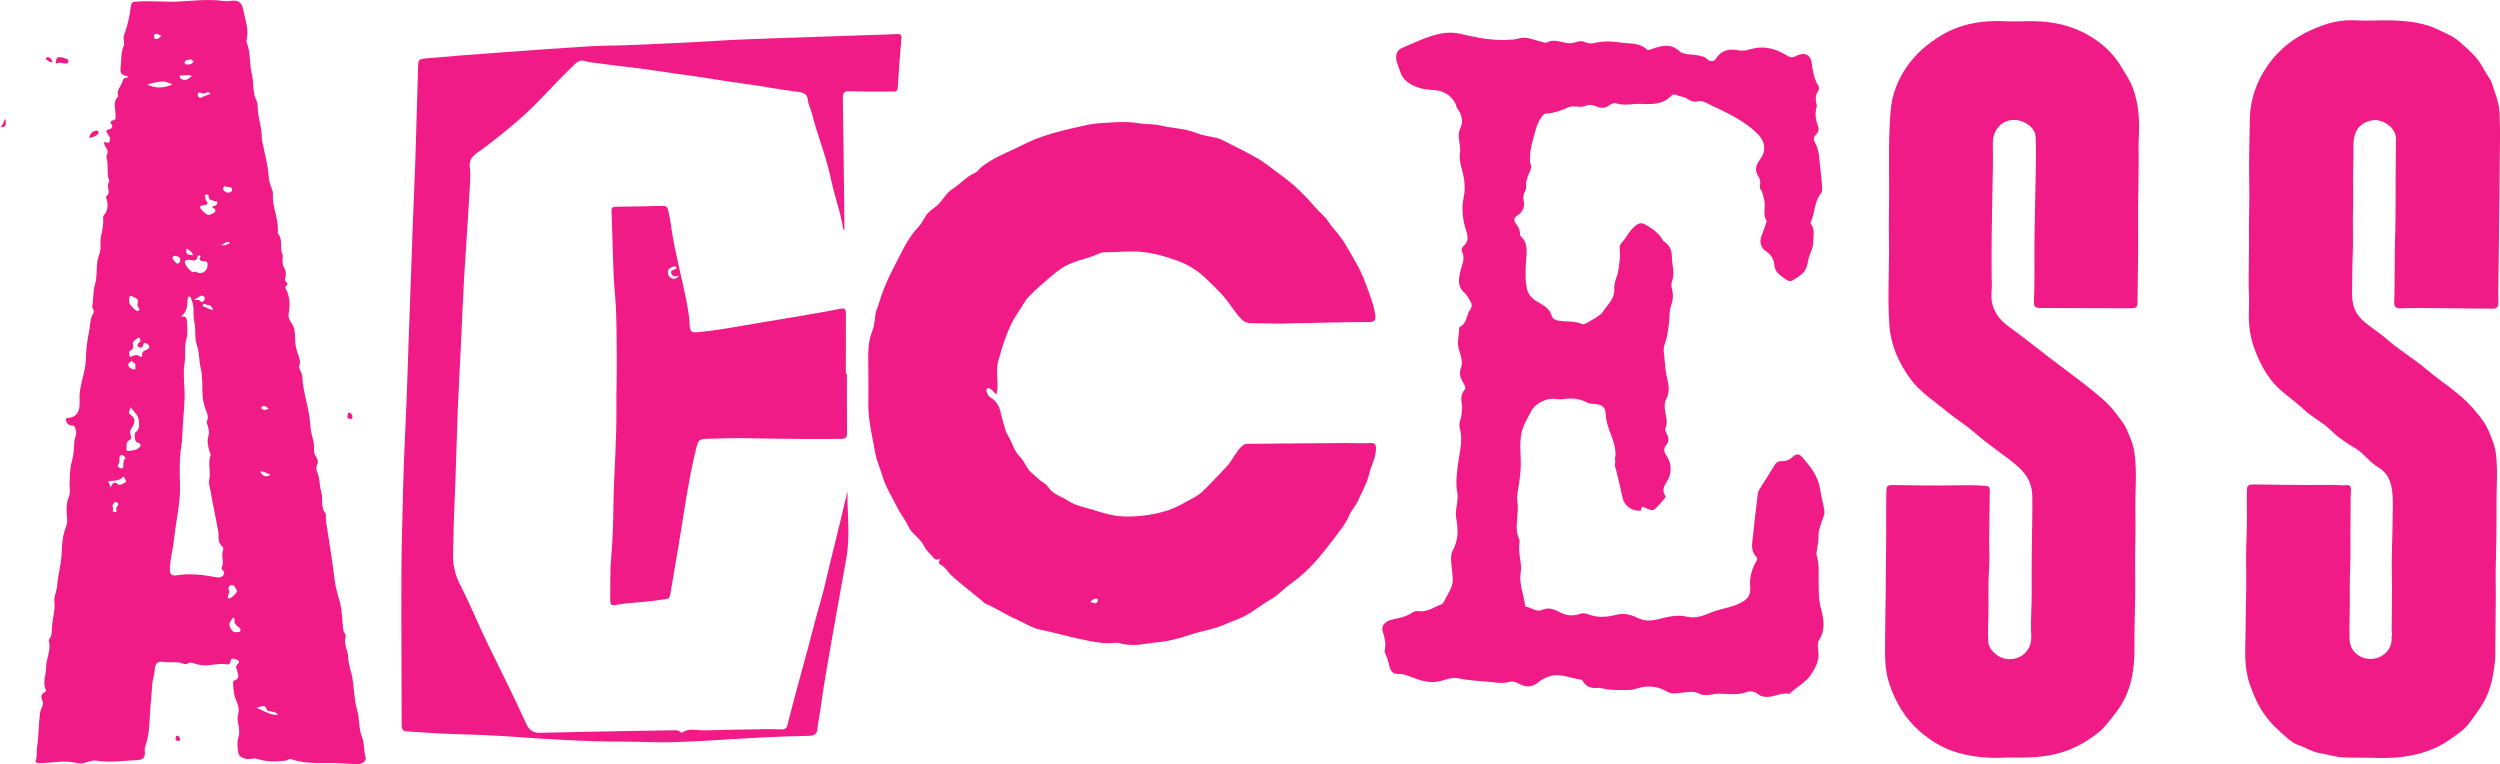<?xml version="1.0" encoding="UTF-8"?>
<svg id="_レイヤー_2" data-name="レイヤー 2" xmlns="http://www.w3.org/2000/svg" viewBox="0 0 770.35 235.42">
  <defs>
    <style>
      .cls-1 {
        fill: #f11b88;
        stroke-width: 0px;
      }
    </style>
  </defs>
  <g id="_レイヤー_1-2" data-name="レイヤー 1">
    <g>
      <path class="cls-1" d="m32.05,43.83c.45-.42,1.12.72,1.65-.14.56-.91-.11-1.87-.43-2.28-.8-1.03-.6-1.38.49-1.62.81-.18,1-.99.71-1.31-.95-1.06.02-1.25.59-1.46.83-.3.52-.74.55-1.37.1-2-1.11-4.23.86-5.96-.76-1.84.84-3.03,1.24-4.55.22-.85.73-1.34,1.69-1.22-.07-.25-.08-.44-.13-.45-1.98-.38-2.33-.85-2.08-2.96.25-2.1.02-4.25.89-6.27.47-1.09-.33-2.17.17-3.49,1.11-2.92,1.74-6.05,2.14-9.18.15-1.17,1.07-1,1.87-1.07,4.23-.36,8.45.2,12.69-.02,4.68-.24,9.37-.83,14.08-.16.85.12,1.75-.01,2.62-.11,1.9-.2,2.93.89,3.23,2.5.6,3.22,1.93,6.38,1.07,9.77-.04.16-.04.36.02.51,1.32,3.16.83,6.63,1.63,9.8.69,2.72.12,5.6,1.42,8.2.52,1.04.32,2.37.47,3.52.33,2.69,1.24,5.29,1.18,8.02,0,.43.08.79.16,1.18.7,3.55,1.73,7.03,1.96,10.68.08,1.34.51,2.71,1.04,3.95.36.84.24,1.75.25,2.47.08,3.77,1.94,7.27,1.49,11.08,1.74,1.8.51,4.26,1.4,6.25.2.46.22.89.15,1.36-.17,1.17-.07,2.24.59,3.33.37.61.44,1.48.3,2.33-.1.58-.57,1.33.35,1.85.38.21.2.74-.11,1.07-.19.2-.51.37-.31.72,1.45,2.48,1.48,5.13,1,7.87-.18,1.01.23,1.96.8,2.74,1.12,1.52,1.18,3.25,1.19,4.99,0,1.51.3,2.94.76,4.37.41,1.29,1.14,2.53.48,4-.16.36.23.99.4,1.48.18.55.53,1.08.56,1.64.22,5.3,2.3,10.31,2.53,15.57.11,2.45,1.35,4.65,1.09,7.12-.08.72.2,1.45.62,2.1.52.81.79,1.65.32,2.63-.31.64-.28,1.37.02,2.04.91,2.03.67,4.3,1.31,6.39.63,2.06-.36,4.4,1.21,6.35.38.47.08,1.45.19,2.18.88,6.18,2.02,12.33,2.7,18.54.26,2.33,1.06,4.56,1.63,6.83.62,2.46.68,5.06.92,7.61.07.71.15,1.36.58,1.96.19.26.38.71.29.98-.81,2.27.73,4.24.77,6.41.04,2.27.99,4.38,1.33,6.6.48,3.17.49,6.47,1.38,9.51.82,2.81.45,5.76,1.56,8.52.78,1.92.44,4.15,1.08,6.2.35,1.12-1.15,2.1-2.7,2.03-3.01-.13-6.03-.39-9.04-.36-3.76.04-7.5.11-11.11-1.15-.76-.27-1.17.36-1.79.43-2.9.32-5.8.43-8.61-.5-1.27-.42-2.49.23-3.78-.09-1.17-.29-2.05-.85-2.22-1.91-.22-1.44-.42-3.04-.01-4.38.51-1.66.3-3.14-.02-4.72-.18-.89-.27-1.75,0-2.71.48-1.65-.18-3.37-.8-4.76-.73-1.63-.56-3.21-.77-4.81-.03-.25.13-.72.31-.78,1.88-.59,1.24-1.79.93-3.07-.13-.52-.56-1.18-.02-1.82.4-.47,1.23-1.07-.06-1.53-.82-.29-1.77-.87-1.95.61-.13,1.05-.89.83-1.44.75-2.03-.28-4.04.27-6.03.37-1.24.06-2.18-.17-3.25-.46-.82-.23-1.61-.68-2.51-.09-.32.21-.96.2-1.33.03-1.96-.88-4.03-.16-6.03-.54-1.84-.35-2.72.5-2.76,2.5-.03,1.45-.64,2.76-.73,4.21-.23,3.73-.71,7.44-.84,11.18-.09,2.67-.37,5.38-1.28,7.95-.14.41-.27.86-.23,1.28.24,2.4-.29,3.06-2.62,3.15-4.07.16-8.13.84-12.2.16-1.47-.24-2.75.49-4.08.76-1.07.21-1.81,0-2.75-.19-3-.61-6.01-.08-9.02.11-.7.04-1.4.1-2.09.06-.49-.02-1.06-.32-.82-.86.55-1.26.17-2.58.36-3.76.59-3.59.48-7.23.97-10.82.09-.66.31-1.21.6-1.79.33-.68.47-1.4.08-2.15-.51-.97-.32-1.81.62-2.4.36-.23.72-.33.46-.89-1.08-2.27.13-4.5.11-6.73-.03-2.87,1.7-5.53.79-8.44,1.27-1.48.91-3.5,1.1-5.11.26-2.23.94-4.51.65-6.84-.2-1.57.7-2.99.82-4.57.28-3.6,1.35-7.08,1.46-10.74.07-2.57.29-5.24,1.31-7.66.63-1.49.26-2.99.21-4.43-.06-1.64-.03-3.19.6-4.67.73-1.71.16-3.46.31-5.19.16-1.85.07-3.69.6-5.55.57-1.99.78-4.12.82-6.19.03-1.4,1.02-2.63.38-4.19-.27-.66-.26-1.07-1.02-1.04-.79.03-1.39-.35-1.71-1-.32-.65-.5-1.3.71-1.38,1.82-.13,3.01-1.43,3.21-3.21.1-.86.11-1.76.07-2.59-.19-4.2,1.86-8,1.93-12.16.05-2.88.39-5.8.99-8.62.4-1.87.22-3.91,1.33-5.63.52-.81-.5-1.38-.33-2.28.41-2.17.18-4.51.82-6.58.94-3.04.11-6.31,1.28-9.15.79-1.92.18-3.7.54-5.46.41-1.98.88-3.9.69-5.93-.03-.37.12-.66.36-.95,1.22-1.53,1.18-3.24.66-5.02-.06-.22-.18-.61-.11-.66,1.76-1.13-.04-2.94.82-4.23.09-.14.24-.36.19-.47-.86-2.09-.29-4.32-.69-6.42-.11-.6-.31-1.29-.08-1.69.92-1.63-.91-2.39-.86-3.84Zm23.62,53.7c1.45-.06,1.83.06,1.94,1.55.13,1.77.32,3.76-.15,5.32-.76,2.54-.15,5.05-.59,7.57-.43,2.48-.17,5.21-.03,7.81.22,4.05-.34,8.04-.56,12.05-.1,1.88-.1,3.76-.42,5.65-.38,2.23-.45,4.56-.48,6.8-.04,2.76.21,5.59.03,8.35-.3,4.62-1.36,9.18-1.83,13.77-.32,3.17-1.3,6.24-1.22,9.45.03,1.37,1.01,1.6,1.9,1.45,4.25-.73,8.41-.16,12.58.59.72.13,1.46.02,1.93-.57.46-.58.37-1.2-.24-1.69-.35-.28-.23-.65-.11-.96.67-1.69-.39-3.49.35-5.19.2-.45-.16-.98-.46-1.27-.97-.91-1-2.07-.97-3.21.03-1.04-.25-1.98-.42-2.98-.63-3.66-1.51-7.27-2.08-10.93-.17-1.05-.65-2.16-.38-3.24.64-2.53-.56-5.16.45-7.66.08-.19-.21-.52-.29-.8-.44-1.62-.94-3.35-.43-4.93.44-1.39.01-2.51-.31-3.68-.11-.4-.26-.81-.1-1.11.64-1.25-.01-2.34-.4-3.42-.51-1.41-.86-2.83-.95-4.33-.16-2.85.07-5.8-.6-8.52-.57-2.33-.31-4.73-1.16-7.02-.85-2.31-.21-4.88-.79-7.26-.54-2.22.19-4.6-.89-6.76-.2-.39-.1-1.08-.74-.96-.54.1-.41.7-.45,1.17-.14,1.88-.24,3.78-2.12,4.97Zm-15.5,27.91c.09.96-.93,1.66-.05,2.27,1.97,1.36,1.41,2.8.33,4.32-.45.63-.47,1.24-.2,1.95.2.51.36,1.31-.15,1.52-1.55.63-.99,2.1-1.13,3.08-.09.63,1.38.24,2.04.18.79-.07,1.85-.6,2.2-1.25.51-.95-.86-.96-1.31-1.48-.4-.45-.59-2.53-.13-2.84,1.24-.83,1.1-2.04,1.06-3.27-.06-1.82-1.4-2.89-2.65-4.49Zm18.66-45.32c-.93-.1-1.55-.22-1.86.48-.31.71,1.78,3.31,2.6,3.27.31-.02.52-.33.94-.06,1.5.93,3.42-.18,3.44-1.98,0-.59.19-1.34-.96-1.33-.33,0-2.19.08-1.18-1.54.08-.12-.79-.55-.88-.03-.31,1.64-1.35,1.38-2.1,1.18Zm-15.45,29.92c.2-.14.47-.26.45-.32-.36-1.45.75-1.67,1.67-2.12.33-.16.64-.5.44-1.01-.2-.49-.62-.7-1.04-.87-.41-.17-.75.23-.78.5-.1.98-.85,1.06-1.35.76-.83-.51-.21-1.14.25-1.55.44-.39.26-.71.09-1.07-.1-.21-.27-.48-.51-.3-.72.55-1.88,1.14-1.64,2.03.3,1.16-.16,1.57-.93,2.05-.56.34-.12.85-.17,1.28-.04.36.29.64.53.5,1.05-.59,2.04-.77,3.01.13Zm20.57-47.77c0,1-.68.82-1.23.94-.5.11-1.41.19-.92,1.01.43.71,1.15,1.29,1.84,1.78.87.61,1.62-.2,2.37-.49.2-.08.71-.86.08-1.16-1.25-.6-.51-.78.15-.95.57-.15.76-.66.76-1.02,0-.58-.65-.25-.99-.43-.71-.38-1.87-.19-1.71-1.6.04-.33-.56-.57-1-.31-.49.29.06.59.03.75-.12.69.17,1.14.59,1.49Zm-18.62-36.22c2.73,1.33,5.22,1.06,7.82,0-2.33-1.23-3.36-1.23-7.82,0Zm-2.96,67.53c.58-1.54-.66-1.74-1.54-2.21-.33-.18-.8-.34-.87.06-.18.93-.43,1.93.41,2.74.37.36.66.82,1.08,1.12.37.26.78.86,1.34.34.56-.52-.18-.71-.32-1.07-.12-.3-.07-.67-.09-.97Zm30.53,101.23c.39-.16.92.12,1.13-.35.18-.4.07-.83-.31-1.09-.87-.6-1.63-1.2-1.44-2.44.05-.35-.44-.81-.62-.46-.42.77-1.3,1.54-.9,2.49.38.9.84,1.95,2.13,1.86Zm.16-12.84c-.55-.57-.64-1.73-1.7-1.7-.97.03-1.04,1.25-.86,1.58.44.81-.16,1.24-.28,1.83-.08.36-.15.7.38.73.63.04,2.49-1.76,2.47-2.43Zm-39.03-31.8c.64-.96.93-2.18,2.26-.99.55.49,1.55,0,2.24-.51.7-.52,0-.85-.12-1.29-.13-.47-.35-.68-.67-.31-1.23,1.43-3.04.77-4.64,1.39.73.25.67.92.92,1.71Zm45.02,67.9c2.09.88,3.99,2.29,6.55,2.25-.38-.75-.89-.89-1.49-.98-.66-.11-1.76-.24-1.86-.58-.61-2.21-2.07-.73-3.2-.68Zm-40.34-76.88c-.36-.48-.62-.98-1.22-.97-.45,0-.61.26-.67.78-.08.73.19,1.51-.44,2.22-.35.4.21.83.63,1.02.38.17.85.2.96-.36.18-.93-.17-1.98.73-2.69Zm31.66-81.79c.56-.11,1.27-.38,1.18-.97-.16-1.05-1.29-.71-1.99-.98-.59-.23-.95.64-.87.78.31.64.84,1.14,1.68,1.16Zm-11.29-35.92c-1.12-.88-2.3.06-3.38-.3-.09-.03-.39.22-.37.28.07.27.15.62.35.75,1.37.9,2.38.18,3.4-.73Zm5.75,5.45c-.26-.46-.84-.69-1.09-.48-.61.52-1.15.32-1.78.18-.33-.07-.87-.3-1,.32-.07.33-.01.68.26.97.37.4.67.2,1.07.01.78-.36,1.6-.64,2.54-1Zm-10.11,52.38c.38-.33.84-.51.83-1.19-.02-1.18-.93-1.08-1.61-1.28-.55-.17-.87.45-.77.68.3.73.8,1.38,1.56,1.79Zm-14.06,29.87c-.5.41-1.14.53-1.12,1.16.03,1.11,1.07,1.34,1.79,1.49.75.16.22-.75.38-1.15.31-.75-.8-.86-1.05-1.5Zm-5.92,45.15c.44.37-.59,1.42.61,1.43,1.14.01.19-.91.51-1.29.18-.22.28-.51.46-.73.33-.41-.01-.67-.22-.88-.38-.39-.8-.12-1.03.19-.26.35-.57.76-.33,1.28Zm48.61-10.14c-1.17-.25-2-1.07-3.21-.89q1.45,2.42,3.21.89Zm-23.48-54.02c.73.61,1.42-.03,1.86.56.44.58.8.22,1.11-.15.29-.34.4-.75.09-1.11-.33-.39-.83-.49-1.27-.23-.53.32-.96.78-1.8.93Zm5.84,3.04c-.41-.46-.77-.88-1.14-1.29-.68.63-1.24-.81-1.94-.1-.21.21-.27.45-.04.56.87.41,1.77.77,2.67,1.12.09.03.26-.16.45-.29Zm-6.07-76.21c-.35-.45-.74-.84-1.3-.66-.55.18-1.41.18-1.46.91-.04.67.69.69,1.19.63.61-.08,1.21-.29,1.57-.88Zm8.07,56.24q1.21.83,3.18-.35c-1.22-1.27-2.01,1.16-3.18.35Zm-10.21,1.33c-.51,1.94.66,1.99,1.96,2.07-.27-1.12-1.1-1.53-1.96-2.07Zm25.35,49.25c-.72-.18-1.24-1.22-2.13-.51-.2.16-.31.4-.1.6.72.67,1.46.47,2.23-.1ZM49.72,11.08c-.81-.45-1.46-.87-2.1-.48-.2.12-.19,1.13.03,1.27.83.54,1.34-.23,2.08-.8Z"/>
      <path class="cls-1" d="m307.14,121.42c-.9-.16-.98-1.1-1.63-1.35-.44-.17-.83-.84-1.37-.28-.36.37-.2.8.01,1.28.24.55.45,1.07.98,1.37,1.71.95,2.65,2.45,3.12,4.29.5,1.94.97,3.9,1.56,5.82.31,1,.97,1.88,1.42,2.81.86,1.81,1.46,3.81,3.02,5.35,1.54,1.51,2.08,3.84,3.92,5.26,1.09.84,1.99,1.93,3.2,2.66.75.45,1.35,1.04,1.87,1.78,1.44,2.01,3.9,2.57,5.84,3.87,2.47,1.67,5.47,2.06,8.25,2.98,3.36,1.11,6.75,1.94,10.23,1.91,4.04-.04,8.03-.59,11.97-1.8,3.21-.99,5.93-2.77,8.81-4.3,1.4-.74,2.57-1.98,3.71-3.12,2.04-2.03,3.99-4.16,5.97-6.25,1.77-1.88,2.68-4.4,4.62-6.18.56-.52.99-.76,1.77-.76,10.14-.06,20.28-.23,30.42-.25,2.5,0,5,.16,7.5,0,1.29-.09,1.68.49,1.67,1.8-.03,2.77-1.49,5.1-2.09,7.69-.68,2.97-2.27,5.61-3.5,8.36-.68,1.53-1.94,2.76-2.63,4.39-1.2,2.81-3.19,5.15-5.03,7.6-3.72,4.93-7.62,9.7-12.69,13.26-2.33,1.64-4.2,3.82-6.71,5.23-2.72,1.53-5.14,3.6-7.88,5.03-1.73.9-3.75,1.47-5.56,2.33-3.57,1.69-7.5,2.15-11.2,3.39-3.14,1.05-6.42,2-9.7,2.29-3.92.34-7.86,1.56-11.88.34-1.15-.35-2.51.02-3.77-.01-2.95-.06-5.78-.73-8.66-1.33-4.05-.84-8.01-2.02-12.07-2.84-2.86-.58-5.29-2.32-7.96-3.44-3.01-1.27-5.67-3.25-8.72-4.46-.72-.29-1.29-.96-1.91-1.48-2.92-2.38-5.91-4.68-8.72-7.19-1.24-1.11-1.95-2.76-3.6-3.53-.83-.39-.23-1.09.07-1.93-.87.65-1.54.54-2.04-.08-.94-1.19-2.2-2.02-2.91-3.51-.72-1.5-2.06-2.76-3.3-3.95-.57-.55-1.03-1.11-1.35-1.77-1.15-2.42-2.87-4.54-4.01-6.89-1.45-3-3.32-5.8-4.26-9.1-.68-2.37-1.79-4.68-2.22-7.11-.9-5.16-2.25-10.22-2.14-15.6.09-4.6,0-9.25-.02-13.87-.01-2.62.14-5.35,1.17-7.92.62-1.55.84-3.29.99-4.92.15-1.59.89-2.86,1.29-4.29,1.57-5.58,4.44-10.59,7.02-15.69,1.35-2.67,3.02-5.33,5.15-7.59,1.21-1.28,1.73-3.02,3.01-4.32.82-.83,1.83-1.38,2.67-2.15,1.69-1.54,2.67-3.76,4.58-4.96,2.44-1.53,4.28-3.87,7-5.02.89-.38,1.38-1.35,2.17-1.96,3.04-2.32,6.49-3.81,9.93-5.4,2.28-1.05,4.53-2.28,6.87-3.18,3.92-1.49,7.99-2.53,12.11-3.46,2.53-.57,5.14-1.21,7.62-1.34,3.9-.21,7.89-.64,11.82.05,2.2.39,4.46.16,6.67.69,3.68.88,7.54.86,11.13,2.34,1.89.78,4.01.98,6.03,1.46,1.36.32,2.58,1.06,3.81,1.66,2.79,1.36,5.56,2.81,8.29,4.31,2.99,1.64,5.5,3.85,8.19,5.78,3.82,2.73,7.18,6.13,10.28,9.73,1.25,1.45,2.84,2.64,3.89,4.21,1.62,2.43,3.79,4.46,5.24,6.97,2.2,3.8,4.6,7.53,6.12,11.66,1.22,3.33,2.61,6.63,3.19,10.16.21,1.3,0,2.27-1.73,2.27-4.58,0-9.17.1-13.75.18-2.59.04-5.18.2-7.77.18-2.28-.02-4.55.16-6.84.13-2.74-.04-5.47-.14-8.21-.12-1.17,0-2.12-.4-2.95-1.25-1.78-1.84-3.11-4.03-4.67-6.04-1.73-2.23-3.83-4.1-5.83-6.08-2.62-2.59-5.61-4.56-8.95-5.78-3.51-1.28-7.12-2.39-10.9-2.79-4.03-.43-8.04.1-12.06.1-.76,0-1.38.34-1.98.6-3.69,1.64-7.87,2.04-11.23,4.45-1.13.81-2.25,1.64-3.3,2.56-2.25,1.97-4.55,3.9-6.61,6.05-1.2,1.25-1.94,2.91-2.96,4.34-3.27,4.61-4.86,9.93-6.38,15.26-.62,2.17-.41,4.46-.29,6.7.06,1.25-.04,2.47-.28,3.73Zm28.8,64.09c.91.11,1.61.87,2.27-.13.24-.37.08-.78-.24-.88-.84-.25-1.34.36-2.03,1Z"/>
      <path class="cls-1" d="m736.97,194.89c-.01-6.3.18-12.4.04-18.52-.12-5.5.25-11.01.25-16.52,0-2.99.26-5.99-.21-8.97-.45-2.88-1.5-5.33-4.2-6.87-2.68-1.52-4.36-4.24-7.03-5.85-2.57-1.55-5.19-3.2-7.29-5.3-2.63-2.64-6.01-4.21-8.64-6.7-3.42-3.24-7.64-5.64-10.42-9.52-.84-1.17-1.67-2.42-2.37-3.74-1.46-2.77-2.67-5.64-3.38-8.63-.66-2.77-.88-5.67-.74-8.59.15-3.04-.08-6.1-.08-9.15,0-4.73.16-9.45.09-14.18-.07-5.18.22-10.34.09-15.53-.16-6.72.08-13.45.18-20.18.09-5.92,2.05-11.49,5.44-16.38,4.43-6.4,10.73-10.42,18.02-12.78,3.05-.99,6.31-1.41,9.6-1.2,3.51.23,7.05-.12,10.55,0,4.92.17,9.88.62,14.49,2.88,2.24,1.1,4.58,1.98,6.46,3.65,2.65,2.36,5.4,4.59,7.16,7.86.73,1.37,1.67,2.7,2.47,4.08.63,1.09.79,2.3,1.22,3.42.92,2.38,1.53,4.78,1.56,7.33.02,1.69.14,3.37.13,5.06,0,3.43-.07,6.85-.11,10.28-.03,3.13-.04,6.27-.07,9.4-.07,6.42-.14,12.84-.22,19.26-.05,4.59-.21,9.18-.12,13.76.03,1.5-.69,1.85-1.77,1.85-5.65-.02-11.29-.12-16.94-.16-3.83-.03-7.66-.09-11.48.05-1.61.06-1.98-.72-1.91-1.97.18-3.39.07-6.78.15-10.16.07-2.93,0-5.86.11-8.79.15-3.86.14-7.75.17-11.63.04-6.54,0-13.08.12-19.61.07-3.72-4.39-6.31-7.35-5.77-3.86.71-5.84,3.26-5.76,8.21.07,4.21-.22,8.44-.11,12.63.12,4.37-.15,8.72-.04,13.09.13,5.23-.27,10.47-.23,15.7.02,2.92-.37,5.91.85,8.76.65,1.53,1.73,2.72,2.92,3.73,2.12,1.81,4.56,3.24,6.63,5.1,3.79,3.4,8.22,5.95,12.07,9.2,3.24,2.74,6.73,5.11,10,7.77,2.18,1.77,4.19,3.79,6.01,6.03,1.33,1.63,2.61,3.28,3.41,5.14,1.04,2.43,2.11,4.84,2.43,7.61.58,5.04.12,10.05.15,15.07.04,6.14-.03,12.28-.21,18.42-.11,3.49,0,7-.01,10.51-.02,4.7-.08,9.4-.14,14.1-.03,2.04.08,4.1-.17,6.11-.49,3.95-1.15,7.84-3.1,11.47-1.41,2.61-3.19,4.93-4.92,7.26-1.57,2.12-3.93,3.53-6.1,5.07-3.3,2.35-7.04,3.73-10.92,4.58-3.8.83-7.7,1.05-11.62.91-3.34-.12-6.7.01-10.03-.16-2.53-.13-4.97-.95-7.45-1.35-2.32-.38-4.15-1.72-6.29-2.41-2.16-.69-3.88-2.55-5.66-4.1-2.42-2.1-4.49-4.51-6.09-7.21-1.36-2.29-2.39-4.79-3.29-7.37-1.9-5.43-1.41-10.96-1.32-16.47.05-3.18.03-6.37.13-9.54.1-3.25.12-6.54.05-9.81-.09-4.3.08-8.61.2-12.91.1-3.74-.07-7.47.02-11.21.04-1.71.9-1.72,1.92-1.72,3.12-.02,6.25.1,9.38.12,5.15.03,10.3.07,15.45.03,1.37-.01,2.72.24,4.1.05.82-.11,1.25.49,1.21,1.35-.17,3.48-.07,6.96-.14,10.44-.09,4.72.08,9.44-.11,14.14-.15,3.7-.09,7.4-.11,11.1-.02,3.49-.15,6.97-.06,10.46.13,5.33,5.99,7.41,9.82,5.2,2.1-1.21,3.29-3.29,3.14-5.82-.03-.55.27-1.14.04-1.49Z"/>
      <path class="cls-1" d="m618.44,233.41c-4.27.31-8.91.03-13.44-1.02-3.43-.79-6.69-2.15-9.66-4.14-1.44-.96-2.8-2.01-4.09-3.17-4.33-3.89-7.13-8.69-9.01-14.17-1.65-4.79-1.38-9.68-1.36-14.58.02-4.27.13-8.54.17-12.81.07-6.25.12-12.49.16-18.74.03-4.23-.07-8.46.05-12.68.07-2.36-.15-2.69,2.59-2.64,6.29.11,12.58.22,18.87.08,2.98-.06,6-.08,9,.16.94.07,1.43.33,1.41,1.31-.07,4.9-.15,9.8-.19,14.71-.03,3.14.19,6.29-.02,9.42-.28,4.04-.2,8.08-.19,12.11,0,3.55-.27,7.11-.06,10.66.11,1.92,2.35,4.23,4.57,4.9,4.51,1.37,8.98-1.88,8.67-6.91-.27-4.34.17-8.73.13-13.09-.04-4.55,0-9.1.04-13.65.03-5.42.25-10.85.15-16.28-.07-3.81-1.58-6.68-4.67-9.33-4.11-3.53-8.73-6.36-12.77-9.96-2.73-2.43-5.91-4.34-8.73-6.68-3.96-3.29-8.46-6.08-11.49-10.29-3.47-4.82-5.92-10.17-6.37-16.28-.65-8.81.03-17.61-.14-26.41-.1-5.13.07-10.25.06-15.37-.02-8.13-.22-16.29.45-24.41.41-4.96,2.18-9.54,4.98-13.58,2.73-3.94,6.29-7.06,10.48-9.58,6.24-3.76,12.92-4.81,20.02-4.44,3.35.17,6.72-.13,10.08.02,6.93.31,13.28,2.35,18.77,6.51,2.54,1.92,4.78,4.29,6.51,7.14,1.38,2.27,2.88,4.42,3.82,6.94,1.8,4.87,2.1,9.88,1.82,15-.15,2.61-.01,5.23-.04,7.84-.05,4.85-.15,9.7-.18,14.55-.03,3.91.05,7.81.02,11.72-.04,5.75-.13,11.5-.2,17.25-.02,1.28-.88,1.48-1.91,1.47-3.65-.01-7.29,0-10.94-.02-5.78-.02-11.56-.08-17.33-.07-1.34,0-1.79-.66-1.74-1.83.28-5.76.11-11.51.15-17.27.04-6.36.25-12.72.34-19.08.07-4.89.29-9.8.03-14.67-.15-2.92-3.91-5.37-7.27-5.07-3.69.34-6,3.61-5.91,7.2.11,5.05-.03,10.1-.13,15.15-.09,4.37-.15,8.75-.22,13.12-.07,4.13-.03,8.28-.02,12.42,0,1.56.17,3.13,0,4.67-.49,4.77,1.39,8.27,5.23,11.05,5.79,4.19,11.31,8.74,17.06,13,3.43,2.54,6.86,5.14,10.14,7.87,1.98,1.66,4,3.37,5.6,5.58,1.21,1.68,2.67,3.2,3.51,5.13,1.01,2.31,2.07,4.54,2.45,7.15.9,6.21.17,12.4.31,18.59.14,6.67-.19,13.32-.06,19.99.13,6.86-.3,13.73-.22,20.6.05,4.39-.22,8.74-1.48,12.9-.96,3.18-2.58,6.14-4.74,8.81-1.48,1.82-2.8,3.76-4.62,5.27-4.13,3.43-8.8,5.84-14.03,7-4.6,1.01-9.31,1.03-14.4.94Z"/>
      <path class="cls-1" d="m497.81,142.28c-.43-.75.01-1.42.01-2.11,0-2.25-.7-4.43-1.5-6.43-.83-2.1-1.46-4.13-1.56-6.37-.08-1.76-1.09-2.67-2.84-2.83-1.03-.09-2.09-.07-3.06-.58-2.32-1.23-4.77-1.38-7.33-.95-.89.15-1.85-.06-2.77-.13-2.44-.21-5.84,1.63-6.91,3.76-1.22,2.41-2.74,4.75-3.15,7.43-.35,2.27-.23,4.63-.12,6.95.13,2.85-.11,5.64-.58,8.46-.28,1.7-.7,3.41-.42,5.23.25,1.66.05,3.4-.09,5.1-.18,2.19-.35,4.34.65,6.4.12.25.16.59.1.86-.64,3.17.85,6.23.34,9.43-.53,3.28.84,6.4,1.3,9.6.05.33.03.81.44.88,1.63.29,3.24,1.71,4.82.97,2.24-1.04,3.97-.05,5.74.8,1.95.95,3.82,1.16,5.85.43.9-.32,1.81-.23,2.73.13,2.88,1.15,5.78.84,8.7.1,2.27-.58,4.45,0,6.43.97,2.07,1.01,4.08.99,6.19.45,2.99-.77,6.09-1.5,9.09-.8,3.01.7,5.26-.49,7.85-1.48,2.92-1.11,6.07-1.35,8.96-2.95,2.21-1.22,2.83-2.62,2.62-4.78-.25-2.64.38-5.05,1.59-7.36.32-.61.9-1.24.27-1.91-1.97-2.1-1.14-4.59-.93-6.93.37-4.07.94-8.12,1.38-12.19.07-.61.24-1.14.54-1.64,1.59-2.56,3.24-5.09,4.8-7.67.55-.91,1.44-1.06,2.25-1.03,1.36.05,2.36-.51,3.27-1.37,1.01-.95,1.93-.94,2.85.11,2.53,2.91,4.97,6.02,5.52,9.85.32,2.24.94,4.37,1.31,6.56.25,1.47-.71,2.86-1.08,4.29-.32,1.2-.78,2.26-.72,3.61.08,1.64-.37,3.31-.57,4.97-.05.4-.07.84.05,1.21.78,2.47.54,5.02.57,7.53.05,2.92-.09,5.75.72,8.73.81,2.96,1.46,6.4-.5,9.48-.69,1.07-.47,2.45-.33,3.57.34,2.66-.64,4.71-2,6.88-1.68,2.68-4.43,4.03-6.64,6.04-.13.11-.32.27-.46.24-2.5-.51-4.7,1.17-7.16.94-.83-.08-1.58-.23-2.26-.8-1.01-.85-2.39-1.1-3.49-.69-2.86,1.07-5.75.55-8.63.5-1.18-.02-2.26.39-3.41.43-.9.03-1.77.02-2.56-.39-2.02-1.03-4.14-.42-6.16-.24-1.41.12-2.52.33-3.9-.48-2.99-1.74-6.25-1.92-9.58-.8-.96.32-2.1.38-3.09.36-2.22-.05-4.47.14-6.67-.38-.57-.13-1.16-.3-1.73-.26-2.06.16-3.84-.18-4.9-2.2-.08-.14-.24-.32-.38-.33-3.42-.39-6.73-2.29-10.26-.89-1.05.42-2.1.89-3.01,1.68-1.76,1.51-3.8,1.65-5.83.49-1-.57-2.06-.91-3.14-.6-2.38.68-4.65.03-7-.1-3.09-.17-6.09-.54-9.12-1.07-1.33-.23-2.93.25-4.24.69-3.43,1.14-6.55.22-9.64-.97-1.42-.55-2.77-1.12-4.32-1.03-1.54.09-2.18-.95-2.52-2.18-.37-1.33-.62-2.67-1.26-3.92-.18-.35-.33-.82-.25-1.18.47-2.01.03-3.84-.61-5.76-.59-1.78.74-3.17,2.8-3.66,2.1-.5,4.28-.81,6.13-2.09.57-.39,1.27-.66,2-.55,2.69.42,4.78-1.17,7.07-2.06.42-.16.73-.52.94-.98,1.02-2.24,2.75-4.23,2.65-6.87-.08-2.05-.49-4.06-.53-6.13-.02-.93.07-1.8.47-2.52,1.79-3.22,1.78-6.58,1.12-10.06-.35-1.84.2-3.67.38-5.5.08-.83.1-1.61-.05-2.41-.56-2.97-.14-5.84.23-8.84.44-3.59,1.59-7.31.54-10.99-.45-1.56.41-2.83.54-4.25.09-.99.3-2,.12-2.95-.3-1.66-.41-3.2.79-4.6.48-.56.19-1.17-.15-1.77-.91-1.6-1.71-3.01-.89-5.17.56-1.48-.03-3.58-.6-5.24-.81-2.35-.01-4.57,0-6.85,0-.15.12-.38.25-.45,2.26-1.08,1.91-3.71,3.21-5.37.56-.72.5-1.65-.03-2.48-.6-.93-1.04-1.96-1.89-2.71-2.16-1.88-1.69-4.23-1.16-6.58.45-1.97,1.6-3.84.5-5.97-.34-.67,0-1.4.58-1.89,1.38-1.19,1.31-2.72.82-4.18-1.19-3.53-1.66-7.09-.88-10.75.62-2.91.21-5.81-.56-8.57-.45-1.61-.88-3.19-.61-4.79.38-2.21-.63-4.3-.31-6.47.18-1.24,1.05-2.25.96-3.66-.08-1.24-.41-2.26-1.05-3.24-.28-.43-.57-.82-.73-1.36-.74-2.57-3.56-4.66-6.36-4.84-2.3-.15-4.53-.34-6.71-1.36-2.22-1.03-3.7-2.47-4.34-4.76-.37-1.34-1.14-2.46-1.12-4.07.03-2.17,1.36-2.65,2.73-3.24,3.07-1.32,6.1-2.76,9.35-3.64,2.59-.7,5.06-.94,7.81-.3,4.59,1.07,9.25,2.04,14.04,1.86,1.32-.05,2.6-.08,3.91-.46,2.41-.7,4.63.53,6.92,1.02.57.12,1.22.48,1.68.23,1.83-.98,3.61-.36,5.39.03,1.22.27,2.37.34,3.6-.14.93-.36,1.97-.42,3,.08.89.43,1.87.39,2.89.15,2.61-.61,5.21-.51,7.88-.09,2.83.44,5.84-.12,8.16,2.24.26.26,1.06-.14,1.62-.32,2.82-.91,5.54-1.81,8.27.7,1.41,1.29,3.76.87,5.67,1.32,1.08.25,2.1.29,2.95,1.17.82.85,2.06.8,2.62-.08,1.74-2.76,4.17-3.23,7.09-2.63,1.66.34,3.24-.32,4.79-.64,3.94-.8,7.27.5,10.47,2.45.85.52,1.52.36,2.26-.01,3.33-1.67,4.72-.01,5,2.35.29,2.41.71,4.72,2.03,6.8.32.51.23,1.12-.14,1.66-.9,1.29-.77,2.69-.41,4.12.04.17.1.36.05.52-.64,2.06-.43,4.05.37,6.03.42,1.02.08,1.99-.66,2.73-.76.76-.77,1.51-.29,2.35.86,1.52,1.21,3.09,1.35,4.88.23,3.11.77,6.2.87,9.33.01.45.01,1.05-.25,1.35-2.18,2.56-1.9,5.98-3.19,8.85-.09.2-.16.54-.06.67,1.44,1.75.71,3.78.75,5.7.03,1.49-.71,2.8-1.17,4.15-.72,2.13-.41,4.47-2.98,6.15-2.95,1.93-2.62,2.42-5.64.16-1.18-.89-2.07-1.8-2.2-3.51-.13-1.69-.97-3.23-2.63-4.24-1.6-.98-1.99-2.95-1.3-4.7.54-1.35.99-2.74,1.47-4.11.06-.16.17-.4.11-.5-1.42-2.06-.15-4.43-.79-6.59-.31-1.05-.37-2.17-1.05-3.08-.32-.43-.33-.88-.23-1.33.26-1.11-.04-2.04-.63-2.98-.8-1.29-.77-2.54.03-3.93.71-1.23,1.72-2.31,1.88-3.87.27-2.45-1.04-4.15-2.61-5.62-3.16-2.97-6.98-4.98-10.84-6.87-1.28-.63-2.62-1.12-3.86-1.86-.92-.55-2.1-.96-3.18-.71-1.23.28-2.21-.11-3.11-.72-1.11-.76-2.44-.75-3.59-1.29-.36-.17-.95-.18-1.31.22-2.58,2.79-5.93,2.74-9.33,2.58-2.55-.12-5.11.67-7.67-.15-.85-.27-1.82.29-2.41.71-1.43,1.03-2.7.68-4.08.12-.99-.4-1.98-.57-3.02-.08-1.72.8-3.59-.32-5.41.5-2.11.95-4.32,1.77-6.72,1.88-.75.03-1.23.81-1.67,1.45-1.32,1.91-1.73,4.17-2.34,6.33-.5,1.77-.98,3.57-.96,5.47,0,.74-.18,1.45.12,2.2.35.85.18,1.71-.23,2.53-.75,1.52-1.31,3.08-1.09,4.84.05.41-.26.88-.45,1.31-.34.81-.59,1.59-.37,2.52.49,2.02-.17,3.67-1.94,4.79-1.02.65-1.1,1.5-.5,2.36.74,1.07,1.45,2.1,1.33,3.48-.01.15.06.37.17.46,2.64,2.3,1.81,5.31,1.68,8.18-.13,2.73-.28,5.48.35,8.17.4,1.71,1.42,2.83,3.01,3.79,1.78,1.09,3.9,2.01,4.58,4.43.31,1.1,1.53,1.46,2.56,1.59,2.31.28,4.7-.02,6.91,1.02.14.06.34-.02.51-.03.52-.05,4.94-2.73,5.25-3.16.52-.7,1.06-1.39,1.59-2.08,1.3-1.7,2.65-3.3,2.47-5.74-.15-2.03,1.06-3.89,1.3-5.92.24-2.08.66-4.14.35-6.25-.1-.69.16-1.42.52-1.8,1.73-1.83,2.64-4.35,4.87-5.76.73-.46,1.48-.49,2.15-.15,2.1,1.1,4.05,2.42,5.41,4.43.2.29.31.7.58.87,1.75,1.11,2.58,2.61,2.55,4.74-.03,2.5,1.01,4.98.08,7.51-.28.75-.3,1.58-.06,2.41.52,1.79.31,3.67-.28,5.3-.58,1.6-.39,3.13-.57,4.7-.27,2.37-.51,4.75-1.35,7.03-.33.88-.41,1.95-.27,2.88.35,2.24.31,4.55.78,6.71.4,1.83.92,3.55.6,5.43-.1.58-.2,1.13-.51,1.65-.74,1.28-.71,2.66-.5,4.07.25,1.69.93,3.34.14,5.11-.35.77.31,1.58.61,2.31.44,1.1.35,2.09-.36,2.93-1.06,1.24-.68,2.3.11,3.46,1.7,2.51,1.57,5.7-.16,8.22-.72,1.04-1.21,2.23-.51,3.54.16.3.4.82.28.96-1.06,1.27-2.09,2.59-3.35,3.64-.74.62-1.82.03-2.64-.32-.74-.32-1.34-1.01-1.52.42-.07.53-.49.34-.82.34-2.21.03-4.39-1.76-4.86-3.9-.59-2.72-1.25-5.43-1.89-8.14-.24-1.01-.8-1.96-.35-3.01Z"/>
      <path class="cls-1" d="m259.9,70.79c-.34-1.62-.62-3.25-1.03-4.85-.95-3.7-2.12-7.35-2.9-11.08-1.43-6.83-4.14-13.27-5.82-20.01-.34-1.35-1.08-2.59-1.21-4.01-.23-2.5-2.4-2.45-3.97-2.65-5.36-.68-10.66-1.75-16.02-2.44-4.95-.64-9.87-1.54-14.81-2.25-3.9-.56-7.83-1.04-11.73-1.66-5.73-.92-11.52-1.42-17.26-2.24-1.73-.25-3.49-.33-5.22-.86-1.59-.48-2.71.98-3.76,1.97-5.06,4.77-9.54,10.12-14.71,14.79-3.96,3.58-8.11,6.92-12.39,10.13-1.89,1.42-4.71,2.65-4.32,5.79.39,3.14-.03,6.23-.18,9.33-.42,8.11-1.07,16.21-1.53,24.32-.42,7.39-.71,14.79-1.06,22.19-.3,6.31-.68,12.62-.92,18.94-.37,9.71-.58,19.43-1.02,29.14-.24,5.28-.32,10.56-.44,15.84-.07,3.27.78,6.3,2.27,9.18,2.36,4.54,4.31,9.28,6.47,13.91,2.84,6.09,5.9,12.08,8.82,18.14,1.74,3.6,3.42,7.22,5.11,10.85.83,1.78,2.14,2.59,4.15,2.54,9.65-.23,19.3-.4,28.95-.58,4.07-.08,8.15-.13,12.22-.2.7-.01,1.41-.1,1.97.48.15.15.5.35.58.29,2.13-1.6,4.53-.68,6.81-.74,6.21-.17,12.43-.27,18.64-.37,1.75-.03,3.5.02,5.24.07.93.03,1.53-.24,1.78-1.24.86-3.42,1.76-6.83,2.67-10.23,1.27-4.72,2.59-9.43,3.84-14.15,1.28-4.83,2.51-9.66,3.9-14.46.99-3.4,1.7-6.87,2.55-10.31,1.25-5.12,2.53-10.24,3.76-15.36.61-2.53,1.14-5.07,1.82-7.59-.11,6.72.86,13.46-.29,20.14-1.36,7.92-2.88,15.82-4.24,23.75-1.35,7.87-2.82,15.72-3.87,23.63-.25,1.9-.72,3.78-.88,5.69-.14,1.72-1.09,2.08-2.57,2.11-4.67.12-9.35.24-14.02.48-9.04.46-18.07,1.14-27.11,1.47-5.36.2-10.74-.17-16.12-.16-12.22,0-24.4-.83-36.59-1.68-6.64-.46-13.3-.52-19.96-.82-3.32-.15-6.64-.47-9.96-.63-1.36-.07-1.77-.63-1.77-1.97,0-11.63-.09-23.26-.1-34.89,0-7.3-.01-14.6.15-21.9.26-11.26.49-22.52,1.05-33.76.62-12.48.89-24.96,1.4-37.44.49-12.18.78-24.37,1.35-36.55.3-6.42.45-12.83.66-19.25.21-6.23.36-12.45.54-18.68.07-2.66.06-2.75,2.65-2.98,6.8-.59,13.61-1.14,20.42-1.64,9.78-.72,19.56-1.43,29.35-2.04,4.43-.27,8.88-.22,13.31-.43,8.39-.39,16.79-.68,25.18-1.22,7.11-.46,14.24-.67,21.36-.93,9.22-.34,18.44-.63,27.66-.94,2.57-.09,5.14-.14,7.71-.28,1-.05,1.37.25,1.29,1.29-.42,5.11-.81,10.23-1.14,15.35-.08,1.19-.82,1.07-1.57,1.06-4.39,0-8.78.07-13.16-.08-1.7-.06-2.19.37-2.17,2.08.21,12.97.33,25.94.48,38.91,0,.55,0,1.11,0,1.66-.11.01-.22.02-.32.04Z"/>
      <path class="cls-1" d="m260.97,115.16c0,6.08-.03,12.15.03,18.23.01,1.35-.34,1.82-1.76,1.84-9.56.09-19.12-.01-28.69-.2-4.19-.08-8.38.06-12.56.18-2.68.08-2.84.42-3.52,3.19-2.48,10.06-3.79,20.33-5.51,30.53-.81,4.78-1.66,9.55-2.43,14.33-.14.85-.51,1.22-1.31,1.34-3.03.47-6.07.85-9.13,1.06-1.85.13-3.71.3-5.53.62-2.44.43-2.56.32-2.53-2.11.06-4.23-.07-8.48.32-12.7.51-5.54.59-11.09.69-16.63.17-9.55.98-19.08.9-28.64-.05-5.51.16-11.02.1-16.53-.06-6.22.03-12.46-.52-18.64-.77-8.66-.7-17.33-1.09-25.99-.05-1.05.33-1.33,1.28-1.34,4.83-.06,9.66-.13,14.49-.25,1.08-.03,1.48.39,1.73,1.44.84,3.62,1.12,7.34,1.9,10.97.9,4.23,1.85,8.46,2.8,12.68.83,3.72,1.65,7.44,1.86,11.26.13,2.35.39,2.76,2.72,2.55,4.45-.42,8.86-1.16,13.26-1.94,5.3-.93,10.61-1.76,15.92-2.67,4.86-.83,9.72-1.64,14.55-2.6,1.44-.28,1.72.15,1.71,1.43-.03,6.19-.02,12.38-.02,18.58.12,0,.24,0,.36,0Zm-51.64-30.34c-1.25.55-2.03.43-2.44-.49-.44-.99.43-1.11,1.07-1.34.26-.09.61-.18.46-.57-.12-.31-.45-.42-.73-.32-.81.3-1.79.55-1.88,1.57-.07.78.2,1.64,1.01,2.02.8.37,1.63.35,2.5-.87Z"/>
      <path class="cls-1" d="m21.13,18.73c-.04.54-.39.89-.77.87-.96-.07-1.9-.54-2.89-.03-.22.11-.32-.24-.28-.49.08-.59.27-1.41.75-1.45,1.01-.07,2.03.26,2.97.71.12.06.16.29.21.39Z"/>
      <path class="cls-1" d="m27.43,42.5c.35-1.12.8-1.97,2.04-2.19.4-.07.61-.17.81.23.18.35.2.59-.16.87-.79.63-1.66.96-2.69,1.08Z"/>
      <path class="cls-1" d="m0,39.23c1.08-.62.98-1.87,1.74-2.59.17,2.31.06,2.47-1.74,2.59Z"/>
      <path class="cls-1" d="m108.59,128.65c.01.1-.09.49-.65.44-.56-.05-1.1-.24-.85-.98.12-.34-.04-1.07.48-.94.38.09,1.09.36,1.02,1.48Z"/>
      <path class="cls-1" d="m16.25,19.16c-1.05.11-1.55-.58-2.2-.94.17-.22.35-.62.52-.62.92,0,1.35.63,1.68,1.56Z"/>
      <path class="cls-1" d="m54.9,228.34c-.43-.09-.94-.2-.79-.81.07-.29-.05-.91.62-.79.54.09.66.49.76.97.11.52-.2.57-.58.63Z"/>
    </g>
  </g>
</svg>